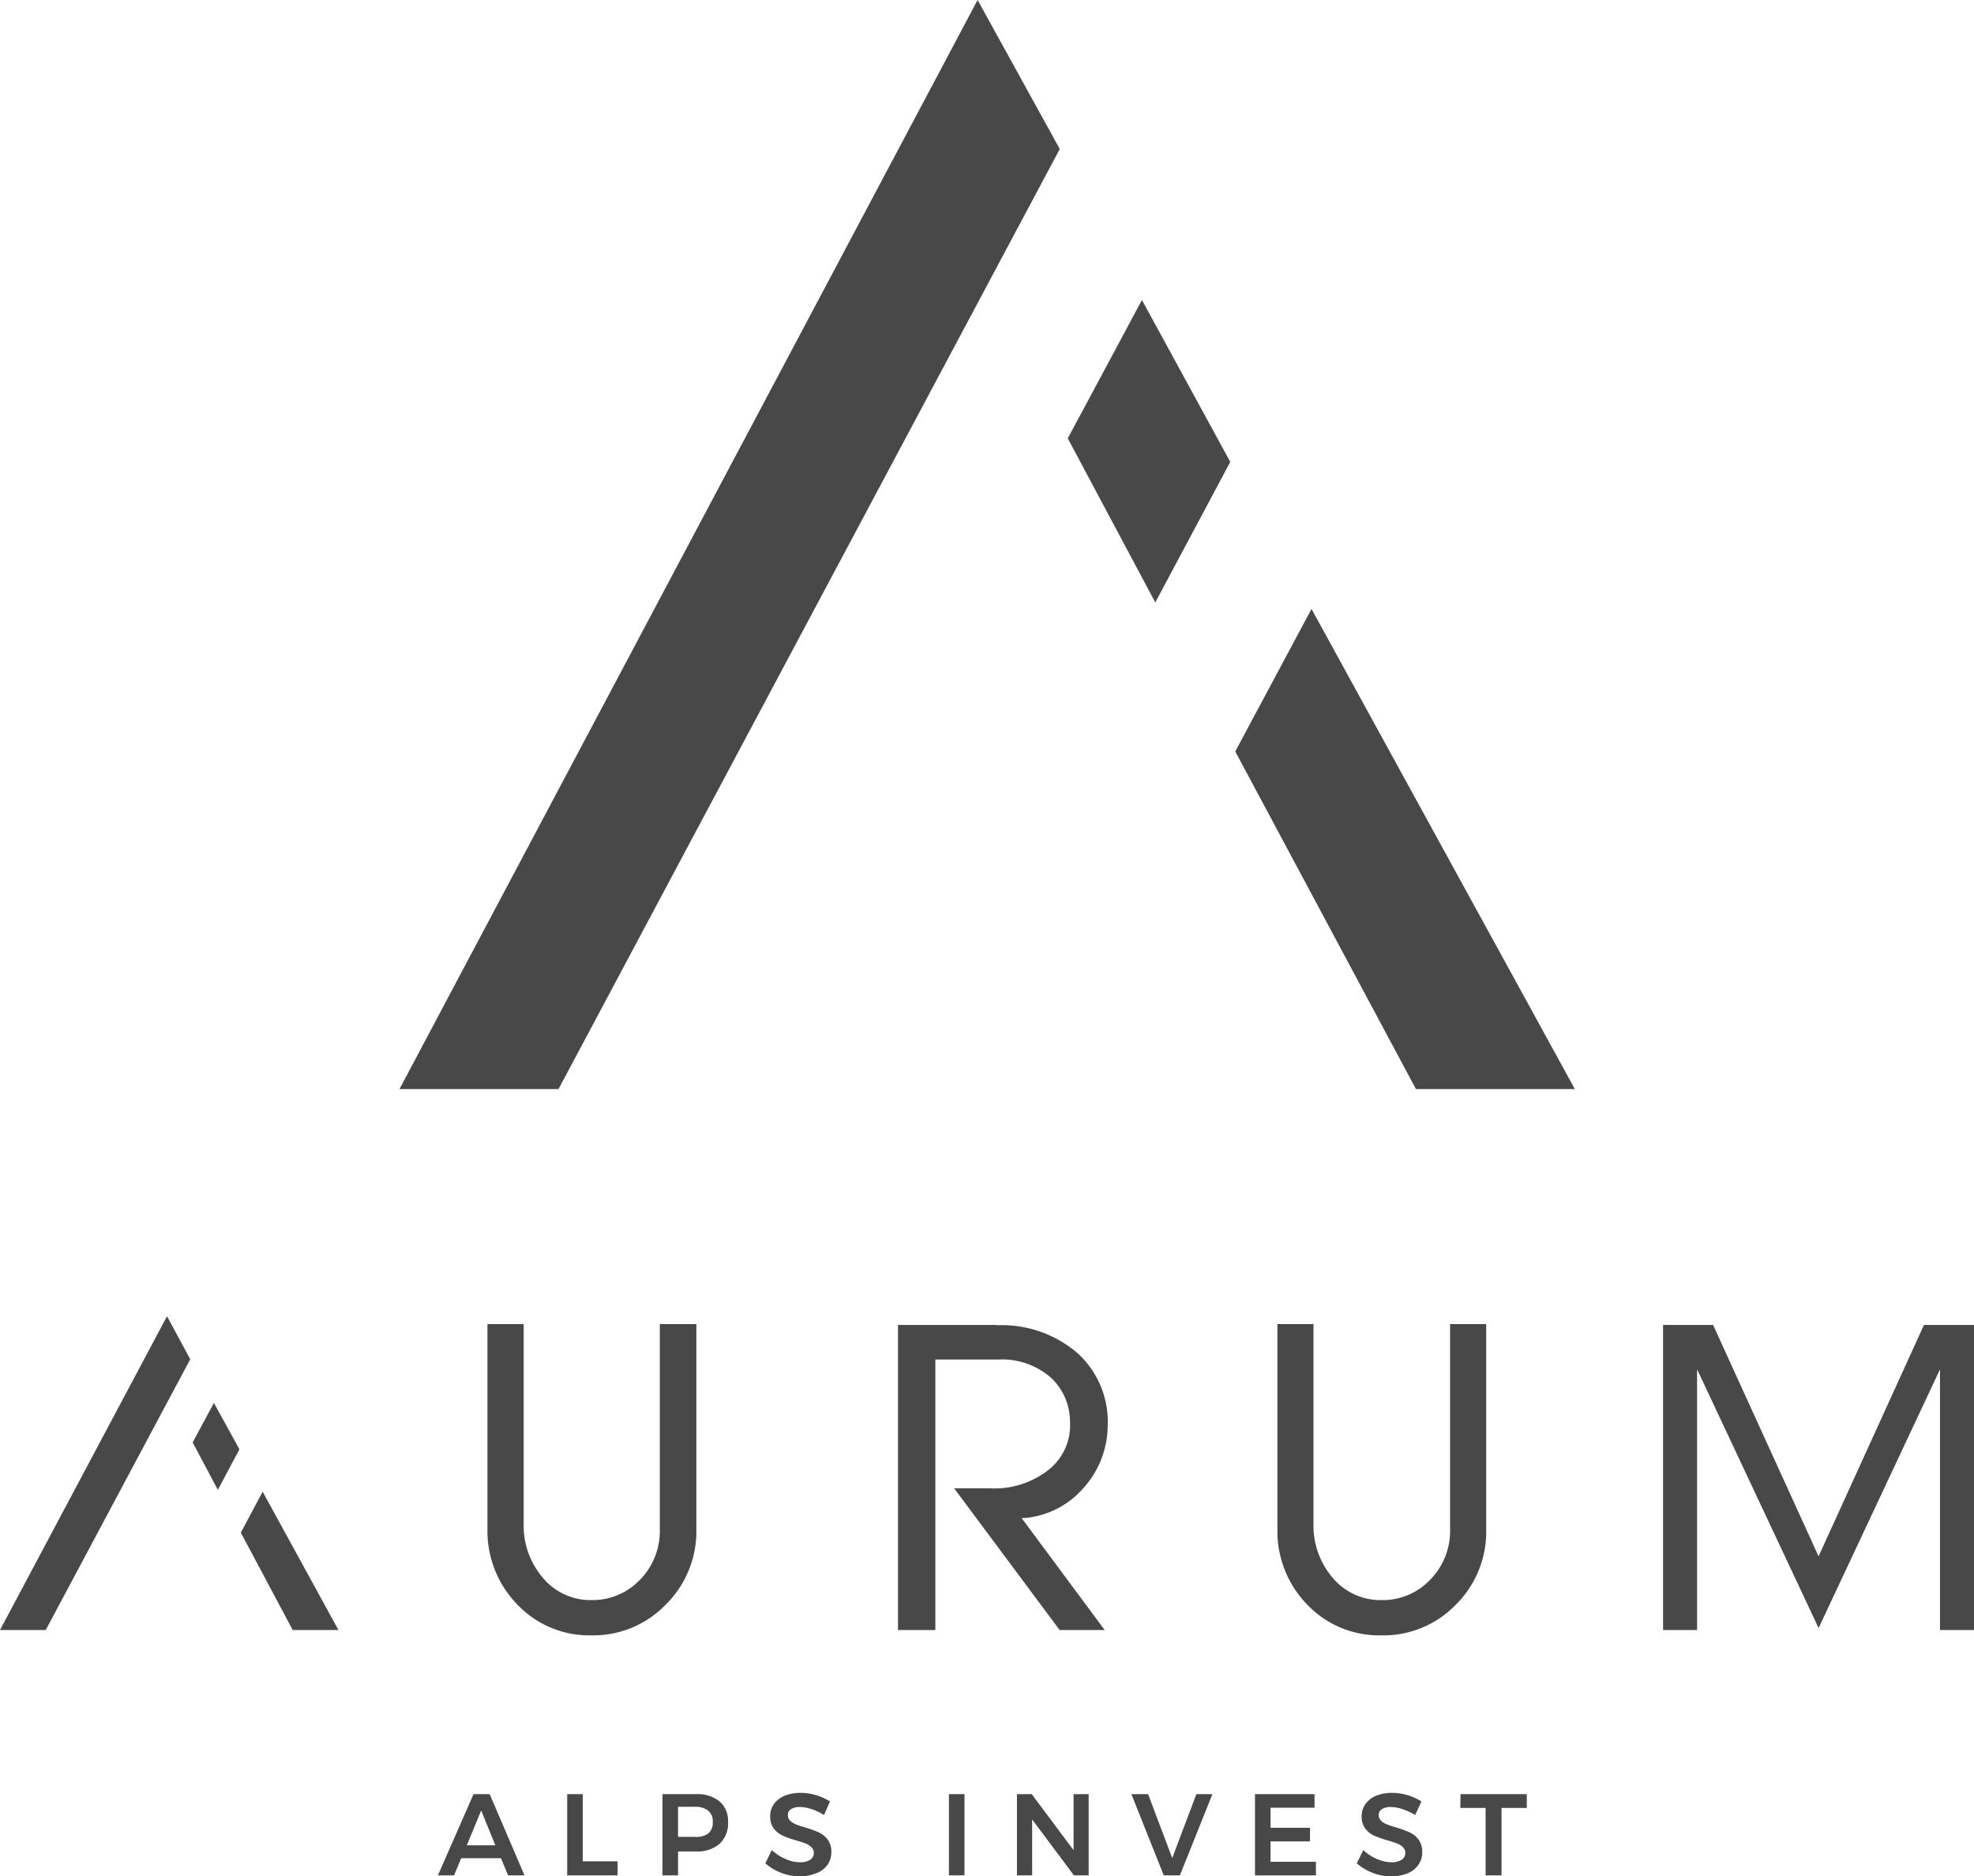 <svg xmlns="http://www.w3.org/2000/svg" viewBox="0 0 170.08 161.67"><defs><style>.cls-1{fill:#494848;}</style></defs><g id="Ebene_2" data-name="Ebene 2"><g id="Ebene_1-2" data-name="Ebene 1"><path class="cls-1" d="M106.43,64.75,122,93.84h13.69L113,52.47ZM92,37.77l7.54,14.14L106,39.8,98.39,25.85ZM84.23,0,34.42,93.84h13.7l43.19-81Z"/><path class="cls-1" d="M85.88,114.16H77.37v26.29h3.22V117.14h5.46a6.4,6.4,0,0,1,4.49,1.56,5.18,5.18,0,0,1,1.65,3.72,4.92,4.92,0,0,1-1.75,4.15,7.53,7.53,0,0,1-5.16,1.67H82.21l9,12.09.09.12h3.88l-7.16-9.65.23,0a7.55,7.55,0,0,0,5.07-2.55,8.11,8.11,0,0,0,2.12-5.38h0a8,8,0,0,0-2.57-6.25,10,10,0,0,0-7-2.43"/><polygon class="cls-1" points="165.77 114.16 156.69 134.1 156.62 133.95 147.6 114.16 143.29 114.16 143.29 140.45 146.22 140.45 146.22 117.99 146.36 118.28 156.69 140.28 167.15 117.99 167.15 140.45 170.08 140.45 170.08 114.16 165.77 114.16"/><path class="cls-1" d="M56.85,131.76a6,6,0,0,1-1.71,4.36A5.63,5.63,0,0,1,51,137.87a5.34,5.34,0,0,1-4.21-1.9,6.91,6.91,0,0,1-1.67-4.72V114.09H42V131.7a9.09,9.09,0,0,0,2.56,6.54,8.54,8.54,0,0,0,6.28,2.67H51a8.67,8.67,0,0,0,6.29-2.58A8.87,8.87,0,0,0,60,131.8V114.09H56.85Z"/><path class="cls-1" d="M124.94,131.76a6,6,0,0,1-1.72,4.36,5.62,5.62,0,0,1-4.17,1.75,5.36,5.36,0,0,1-4.21-1.9,6.91,6.91,0,0,1-1.67-4.72V114.09h-3.11V131.7a9.1,9.1,0,0,0,2.55,6.54,8.56,8.56,0,0,0,6.29,2.67h.19a8.65,8.65,0,0,0,6.28-2.58,8.84,8.84,0,0,0,2.68-6.54V114.09h-3.11Z"/><path class="cls-1" d="M20.75,132.06l4.47,8.39h3.94l-6.53-11.92Zm-4.15-7.77,2.17,4.08,1.86-3.49-2.2-4ZM0,140.45H3.94l12.45-23.33-2-3.71Z"/><path class="cls-1" d="M43.78,161.59l-.62-1.48H39.74l-.62,1.48H37.73l3.07-7h1.39l3,7ZM40.22,159h2.46L41.46,156Z"/><path class="cls-1" d="M48.87,154.59h1.34v5.79h3v1.21H48.87Z"/><path class="cls-1" d="M62,155.22a2.22,2.22,0,0,1,.73,1.78,2.39,2.39,0,0,1-.73,1.87,2.91,2.91,0,0,1-2,.66H58.42v2.06H57.08v-7H60A3,3,0,0,1,62,155.22ZM61,158a1.18,1.18,0,0,0,.41-1,1.17,1.17,0,0,0-.41-1,1.84,1.84,0,0,0-1.16-.32H58.42v2.59h1.46A1.78,1.78,0,0,0,61,158Z"/><path class="cls-1" d="M69.92,155.88a3.25,3.25,0,0,0-1-.18,1.4,1.4,0,0,0-.76.18.56.56,0,0,0-.28.5.66.66,0,0,0,.19.49,1.54,1.54,0,0,0,.49.32q.3.12.81.27a8.69,8.69,0,0,1,1.16.42,2,2,0,0,1,.78.62,1.75,1.75,0,0,1,.32,1.08,1.87,1.87,0,0,1-.35,1.12,2,2,0,0,1-1,.72,3.5,3.5,0,0,1-1.38.25,4.41,4.41,0,0,1-1.6-.3,4.53,4.53,0,0,1-1.36-.82l.56-1.14a3.86,3.86,0,0,0,1.19.77,3.11,3.11,0,0,0,1.23.28,1.59,1.59,0,0,0,.88-.21.68.68,0,0,0,.32-.59.66.66,0,0,0-.2-.49,1.44,1.44,0,0,0-.49-.32c-.2-.08-.47-.17-.82-.27a8.83,8.83,0,0,1-1.16-.41,2,2,0,0,1-.77-.6,1.7,1.7,0,0,1-.32-1.07,1.82,1.82,0,0,1,.32-1.06,2.21,2.21,0,0,1,.92-.71,3.69,3.69,0,0,1,1.38-.25,4.73,4.73,0,0,1,1.34.2,5,5,0,0,1,1.19.54L71,156.39A5,5,0,0,0,69.92,155.88Z"/><path class="cls-1" d="M81.76,154.59H83.1v7H81.76Z"/><path class="cls-1" d="M92.5,154.59h1.3v7H92.53l-3.6-4.82v4.82H87.62v-7h1.27l3.61,4.83Z"/><path class="cls-1" d="M97.48,154.59h1.44L101,160.1l2.08-5.51h1.38l-2.8,7h-1.39Z"/><path class="cls-1" d="M108.13,154.59h5.13v1.17h-3.79v1.73h3.4v1.17h-3.4v1.76h3.91v1.17h-5.25Z"/><path class="cls-1" d="M120.83,155.88a3.25,3.25,0,0,0-1-.18,1.4,1.4,0,0,0-.76.18.56.56,0,0,0-.28.5.66.66,0,0,0,.19.49,1.48,1.48,0,0,0,.5.32,8.05,8.05,0,0,0,.8.27,8.69,8.69,0,0,1,1.16.42,2,2,0,0,1,.78.62,1.75,1.75,0,0,1,.32,1.08,1.8,1.8,0,0,1-.35,1.12,2,2,0,0,1-.94.72,3.59,3.59,0,0,1-1.39.25,4.41,4.41,0,0,1-1.6-.3,4.53,4.53,0,0,1-1.36-.82l.56-1.14a3.86,3.86,0,0,0,1.19.77,3.11,3.11,0,0,0,1.23.28,1.59,1.59,0,0,0,.88-.21.68.68,0,0,0,.32-.59.66.66,0,0,0-.19-.49,1.48,1.48,0,0,0-.5-.32c-.2-.08-.47-.17-.82-.27a8.83,8.83,0,0,1-1.16-.41,2,2,0,0,1-.77-.6,1.7,1.7,0,0,1-.32-1.07,1.76,1.76,0,0,1,.33-1.06,2.12,2.12,0,0,1,.91-.71,3.69,3.69,0,0,1,1.38-.25,4.85,4.85,0,0,1,1.35.2,5.11,5.11,0,0,1,1.18.54l-.54,1.17A5,5,0,0,0,120.83,155.88Z"/><path class="cls-1" d="M125.84,154.59h5.71v1.19h-2.18v5.81H128v-5.81h-2.18Z"/></g></g></svg>